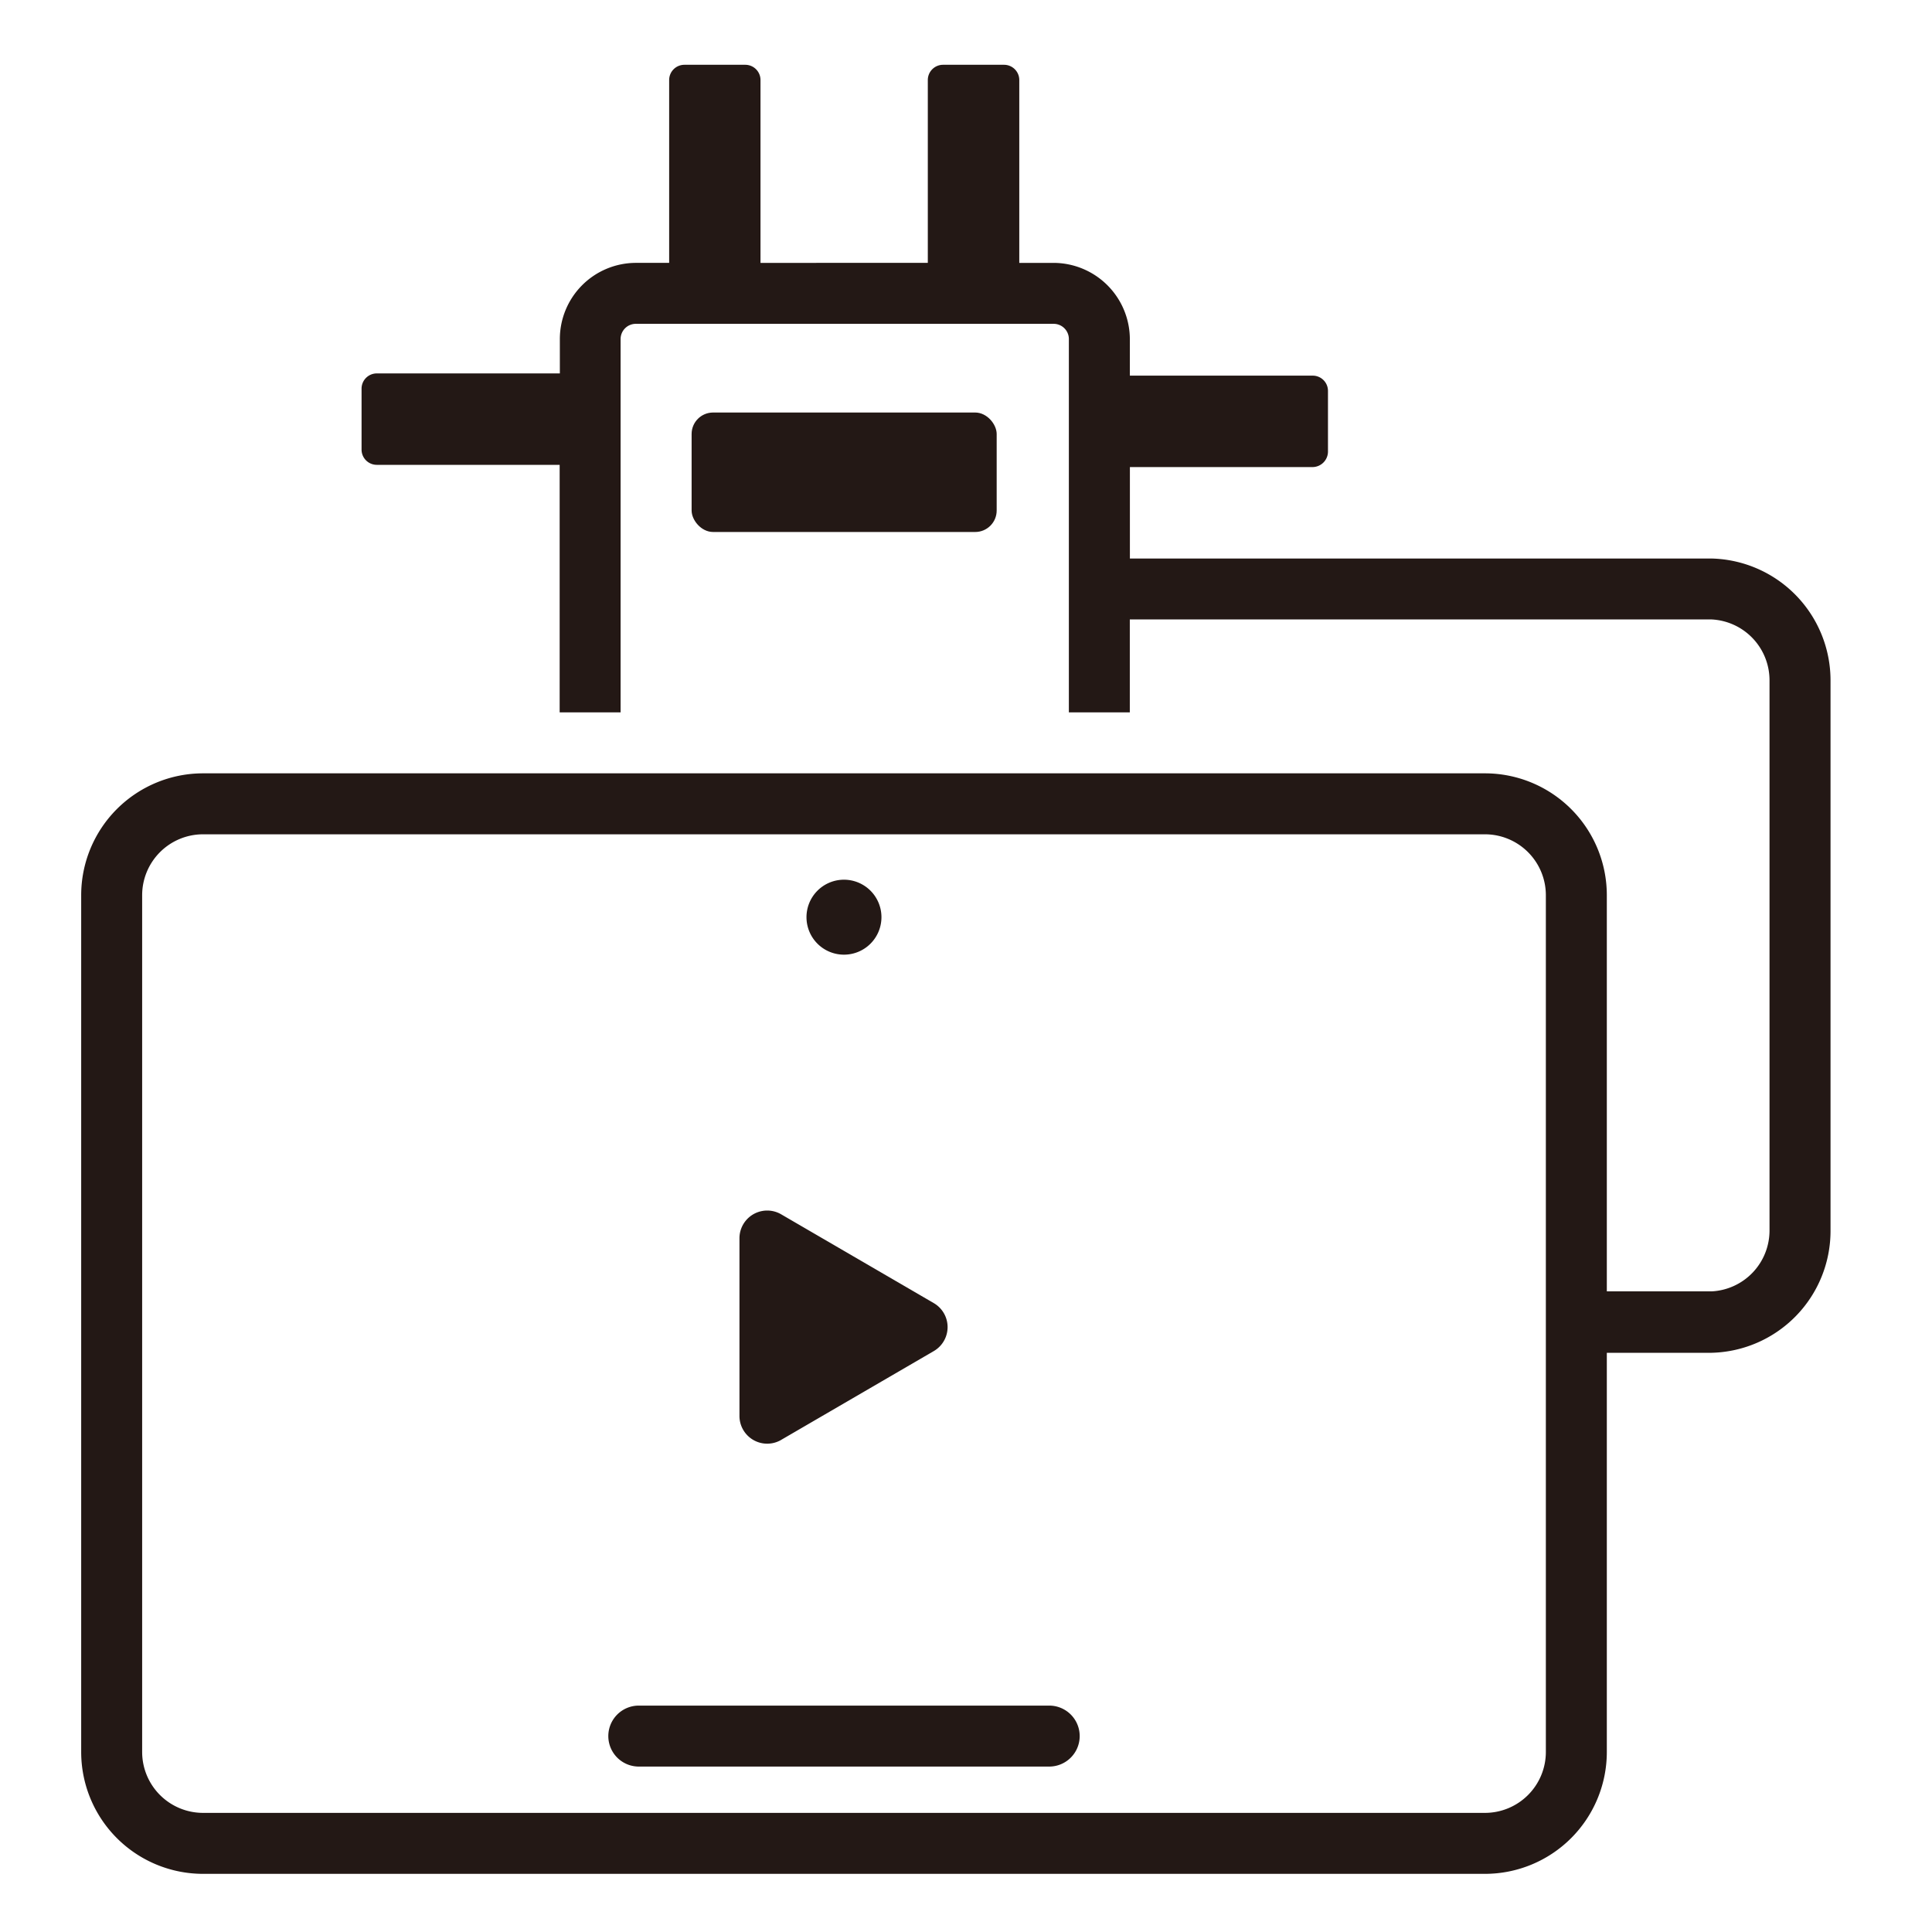<svg xmlns="http://www.w3.org/2000/svg" width="90" height="90" viewBox="0 0 90 90"><g id="Group_1723" data-name="Group 1723" transform="translate(-425 -971)"><g id="Group_1715" data-name="Group 1715" transform="translate(-505 -403)"><rect id="Rectangle_1967" data-name="Rectangle 1967" width="90" height="90" transform="translate(930 1374)" fill="none"></rect><g id="_4_DT200_icon_USB-C_&#x76D1;&#x770B;_&#x5168;&#x65B0;&#x4F53;&#x9A8C;" data-name="4_DT200_icon_USB-C &#x76D1;&#x770B;&#xFF0C;&#x5168;&#x65B0;&#x4F53;&#x9A8C;" transform="translate(933.782 1377.018)"><g id="&#x56FE;&#x5C42;_4" data-name="&#x56FE;&#x5C42; 4"><path id="Path_879" data-name="Path 879" d="M79.253,24.8h-27.1V20.54H60.67a.724.724,0,0,0,.71-.71V16.991a.71.71,0,0,0-.71-.71H52.151v-1.7A3.563,3.563,0,0,0,48.6,11.028H47V2.51a.71.71,0,0,0-.71-.71H43.449a.71.71,0,0,0-.71.71v8.518H34.945V2.51a.71.71,0,0,0-.71-.71H31.4a.71.71,0,0,0-.71.71v8.518h-1.6a3.549,3.549,0,0,0-3.492,3.549v1.6H17.071a.71.71,0,0,0-.71.71v2.839a.71.71,0,0,0,.71.71h8.518V31.968h2.839V14.577a.71.71,0,0,1,.71-.71H48.6a.71.71,0,0,1,.71.71V31.968h2.839v-4.33h27.1a2.839,2.839,0,0,1,2.7,2.839V56.1a2.839,2.839,0,0,1-2.7,2.839H74.37V40.486a5.679,5.679,0,0,0-5.679-5.679H8.979A5.679,5.679,0,0,0,3.3,40.486V80.394a5.679,5.679,0,0,0,5.679,5.679H68.691a5.679,5.679,0,0,0,5.679-5.679V61.8h4.884a5.679,5.679,0,0,0,5.537-5.679V30.478A5.679,5.679,0,0,0,79.253,24.8ZM71.53,80.394a2.839,2.839,0,0,1-2.839,2.839H8.979a2.839,2.839,0,0,1-2.839-2.839V40.486a2.839,2.839,0,0,1,2.839-2.839H68.691a2.839,2.839,0,0,1,2.839,2.839Z" transform="translate(-3.3 -1.8)" fill="#231815"></path><path id="Path_880" data-name="Path 880" d="M41.184,55.64H21.99a1.42,1.42,0,0,0,0,2.839H41.184a1.42,1.42,0,0,0,0-2.839Z" transform="translate(3.948 20.796)" fill="#231815"></path><path id="Path_881" data-name="Path 881" d="M28.846,32.032a1.746,1.746,0,1,0-1.746-1.7,1.746,1.746,0,0,0,1.746,1.7Z" transform="translate(6.688 9.422)" fill="#231815"></path><path id="Path_882" data-name="Path 882" d="M26.845,50.078l7.1-4.131a1.292,1.292,0,0,0,0-2.243l-7.1-4.131A1.292,1.292,0,0,0,24.9,40.694v8.263a1.292,1.292,0,0,0,1.945,1.122Z" transform="translate(5.765 13.978)" fill="#231815"></path><rect id="Rectangle_1958" data-name="Rectangle 1958" width="14.211" height="5.565" rx="1" transform="translate(28.436 16.199)" fill="#231815"></rect></g></g></g></g></svg>
